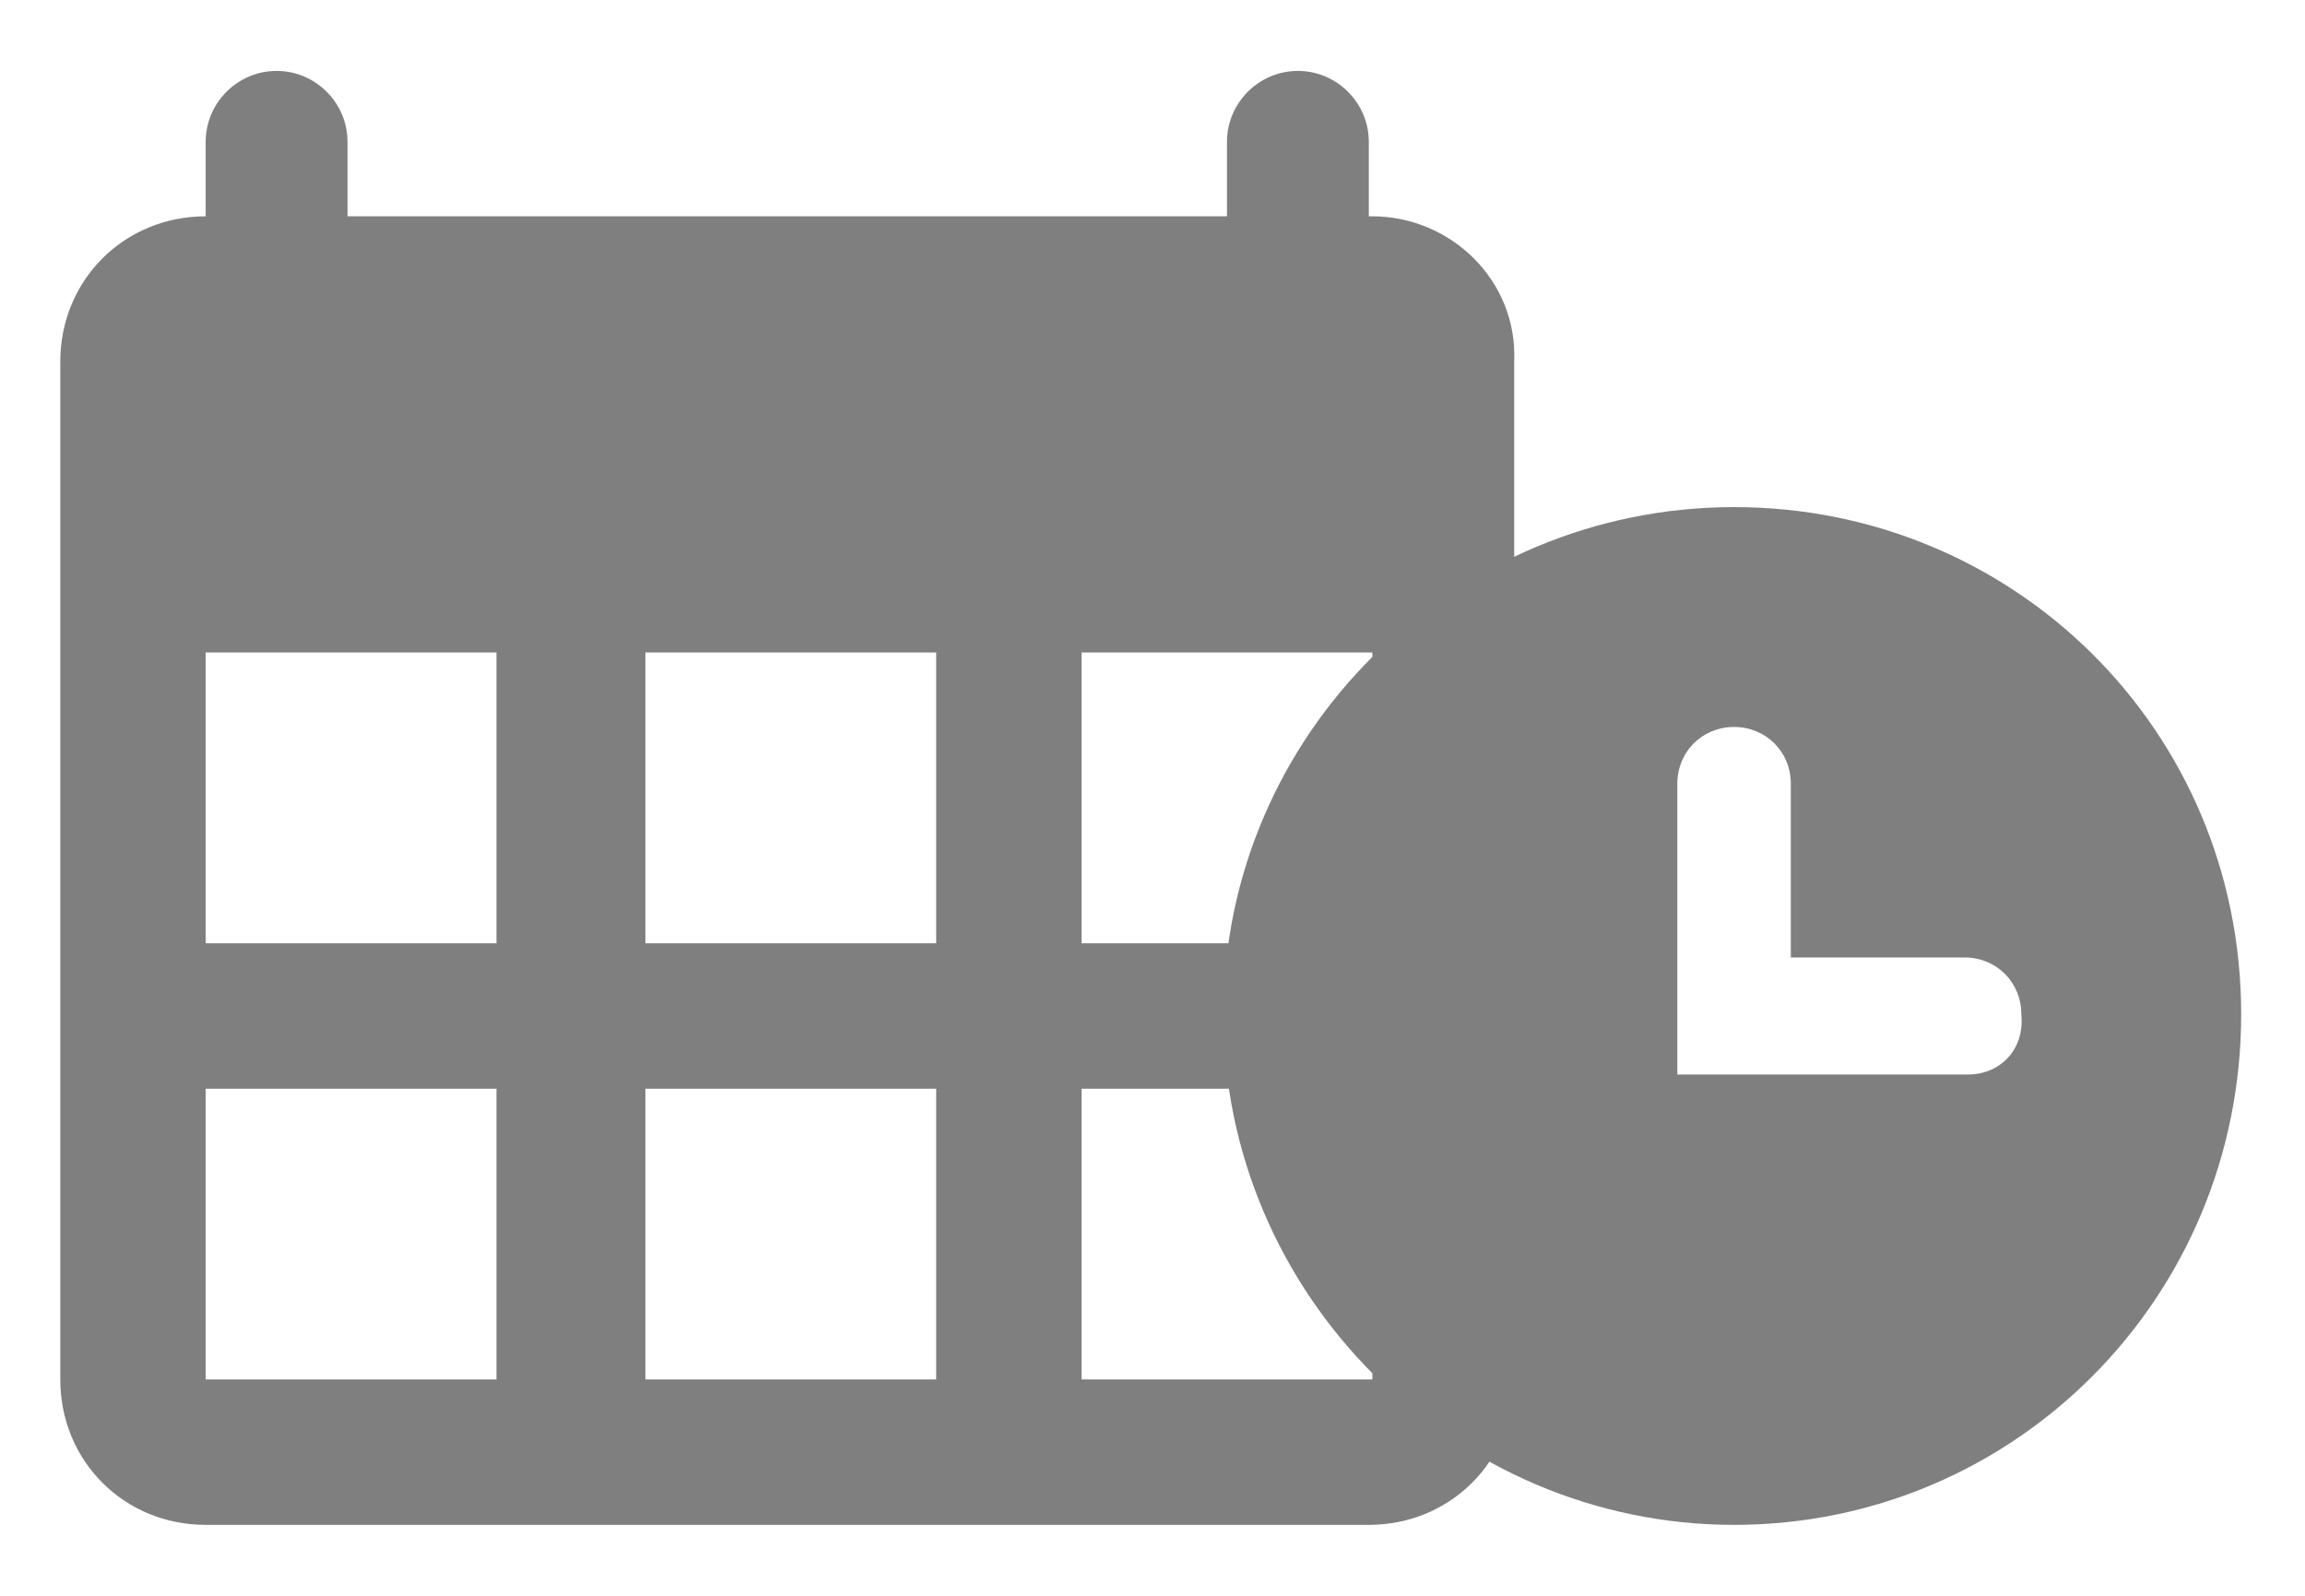 <?xml version="1.0" encoding="utf-8"?>
<!-- Generator: Adobe Illustrator 25.4.1, SVG Export Plug-In . SVG Version: 6.00 Build 0)  -->
<svg version="1.1" id="Camada_1" xmlns="http://www.w3.org/2000/svg" xmlns:xlink="http://www.w3.org/1999/xlink" x="0px" y="0px"
	 width="65px" height="45px" viewBox="0 0 65 45" style="enable-background:new 0 0 65 45;" xml:space="preserve">
<style type="text/css">
	.st0{fill:#7F7F7F;}
</style>
<g>
	<path class="st0" d="M48.9,14.3c-7.9,0-14.4,6.4-14.4,14.3S41,43,48.9,43s14.3-6.4,14.3-14.4S56.8,14.3,48.9,14.3z M55.5,30.3h-8.2
		v-8.2c0-0.9,0.7-1.6,1.6-1.6h0c0.9,0,1.6,0.7,1.6,1.6V27h4.9c0.9,0,1.6,0.7,1.6,1.6v0C57.1,29.6,56.4,30.3,55.5,30.3z"/>
	<path class="st0" d="M38.7,6.1L38.7,6.1h-8.2H14.1H5.8h0c-2.3,0-4.1,1.8-4.1,4.1v4.1v24.6c0,2.3,1.8,4.1,4.1,4.1h32.8
		c2.3,0,4.1-1.8,4.1-4.1V14.3v-4.1C42.8,7.9,40.9,6.1,38.7,6.1z M14.1,38.9H5.8v-8.2h8.2V38.9z M14.1,26.6H5.8v-8.2h8.2V26.6z
		 M26.4,38.9h-8.2v-8.2h8.2V38.9z M26.4,26.6h-8.2v-8.2h8.2V26.6z M38.7,38.9h-8.2v-8.2h8.2V38.9z M38.7,26.6h-8.2v-8.2h8.2V26.6z"
		/>
	<path class="st0" d="M9.9,10.2H5.8V4c0-1.1,0.9-2,2-2h0c1.1,0,2,0.9,2,2V10.2z"/>
	<path class="st0" d="M38.7,10.2h-4.1V4c0-1.1,0.9-2,2-2h0c1.1,0,2,0.9,2,2V10.2z"/>
</g>
</svg>

